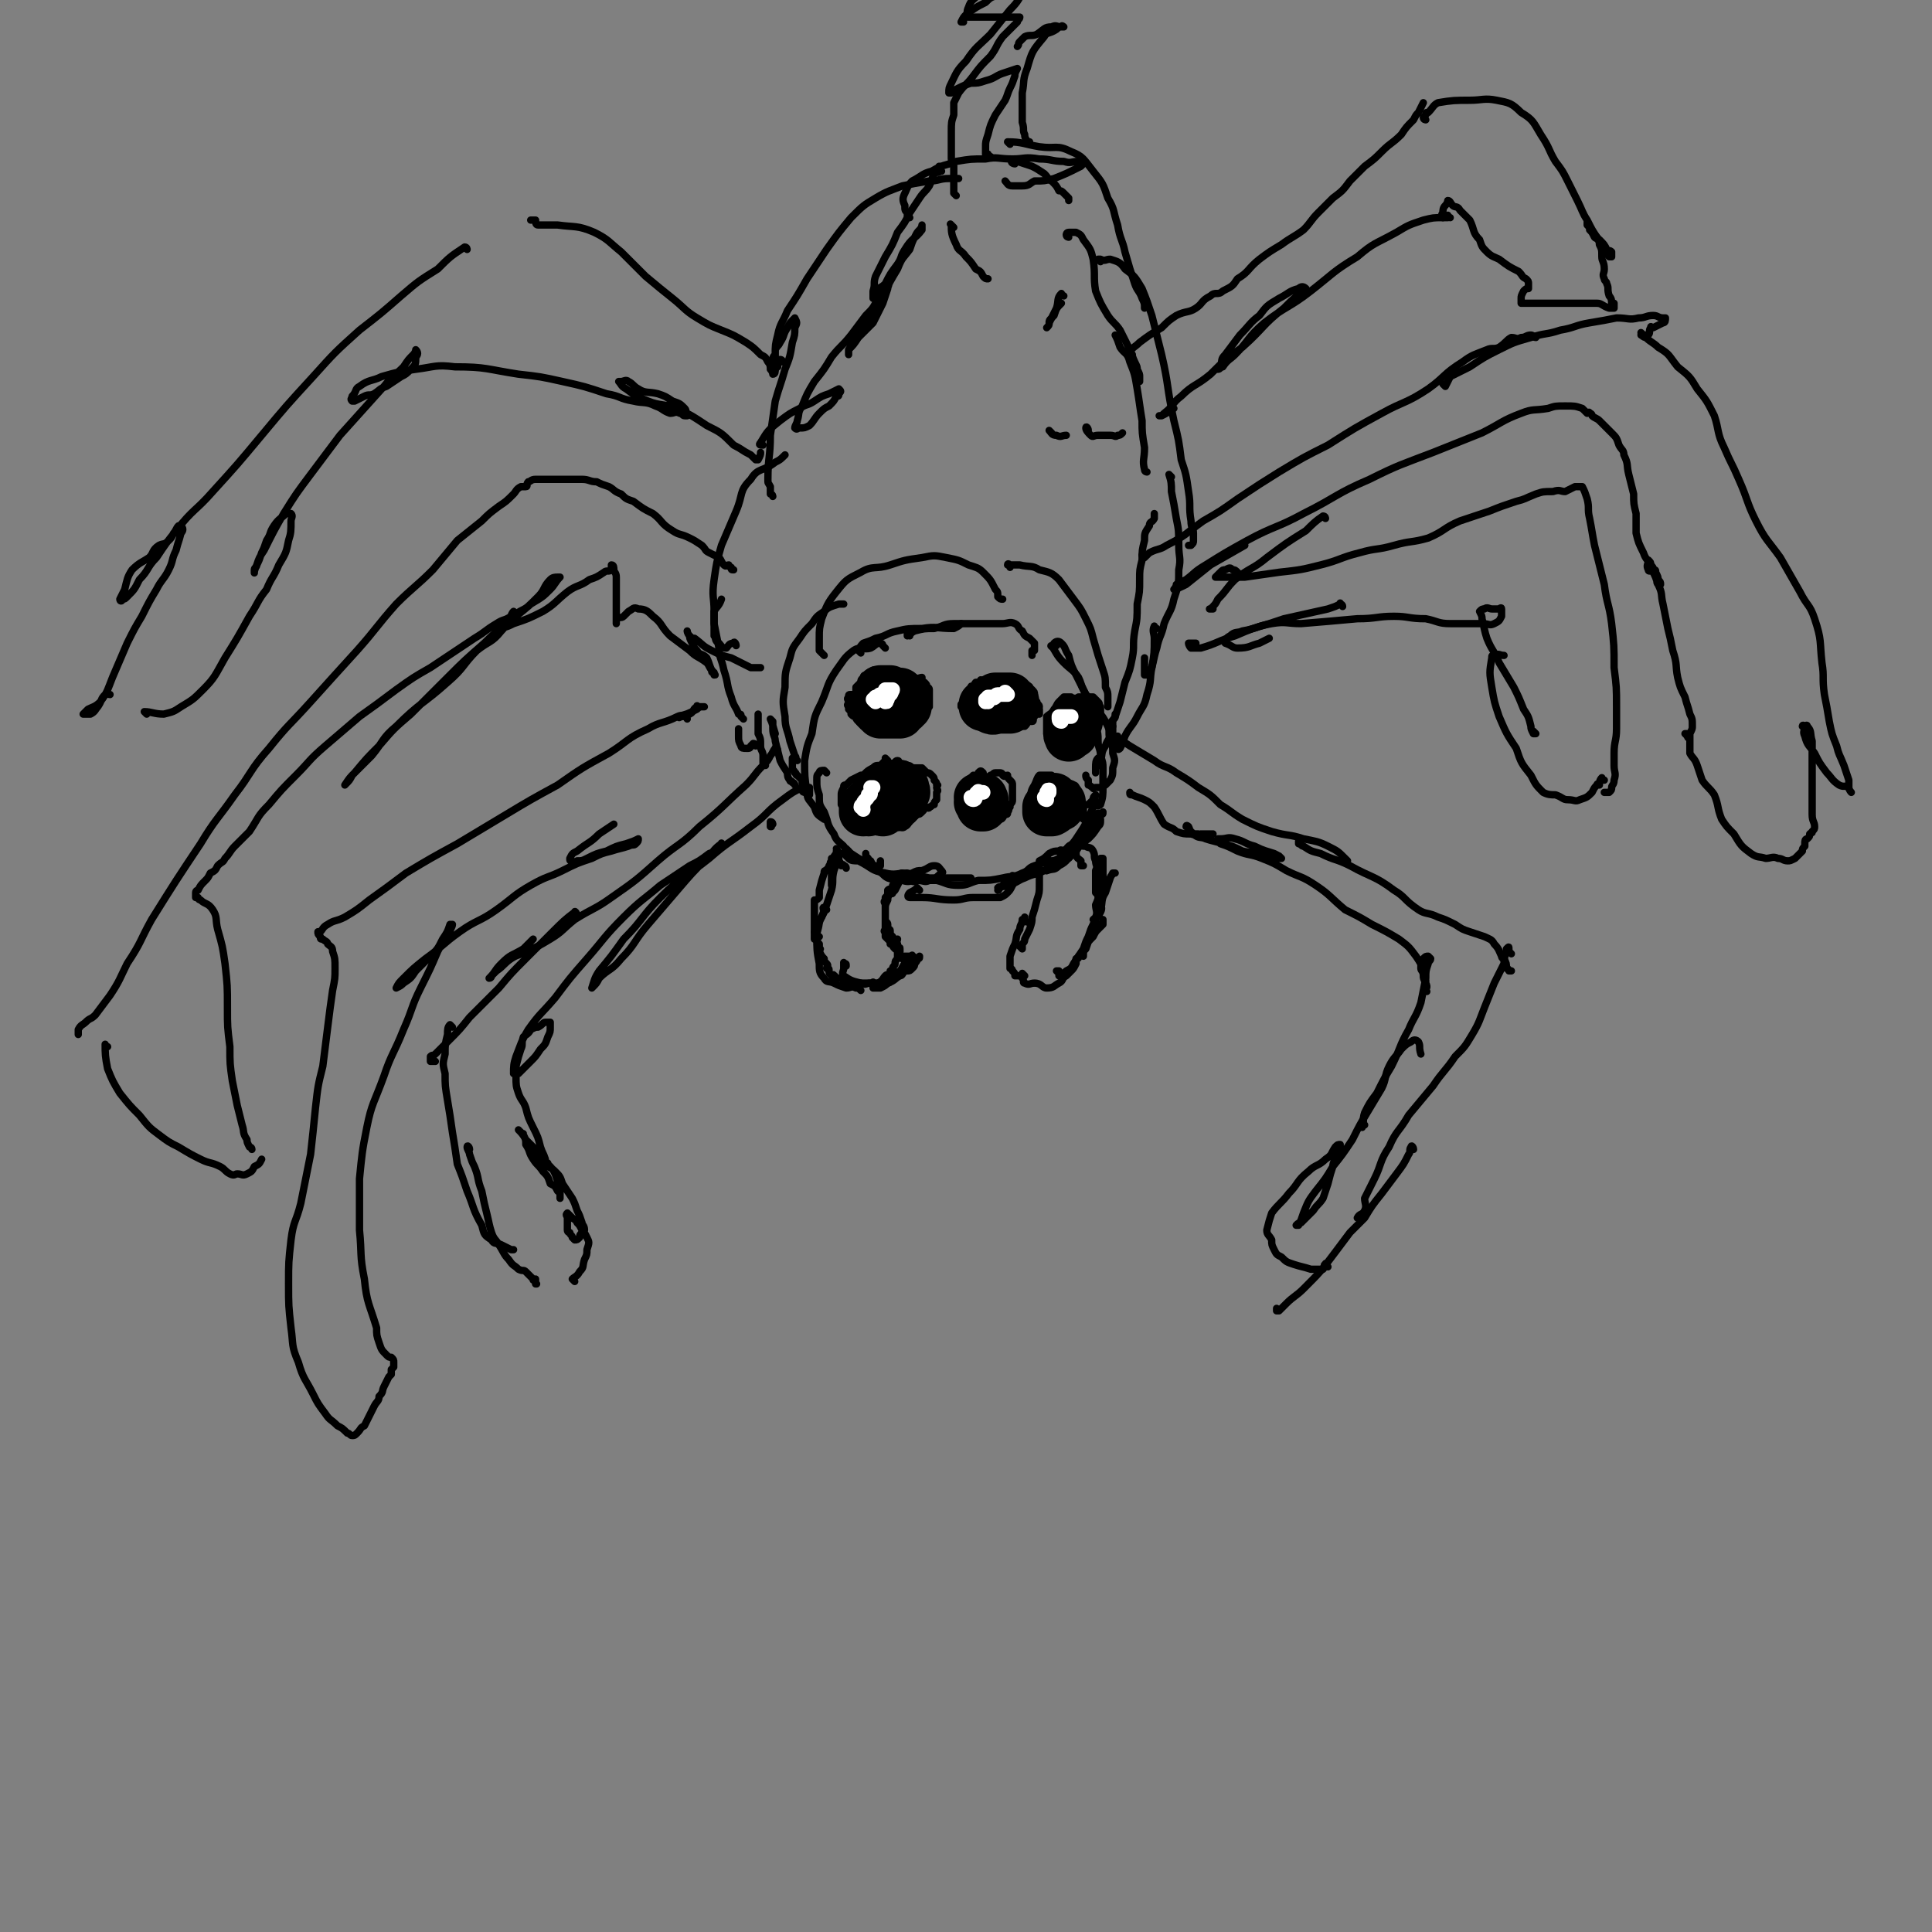 <svg viewBox='0 0 790 790' version='1.1' xmlns='http://www.w3.org/2000/svg' xmlns:xlink='http://www.w3.org/1999/xlink'><rect x="0" y="0" width="790" height="790" fill="#808080" stroke="none"/><g fill='none' stroke='rgb(0,0,0)' stroke-width='3' stroke-linecap='round' stroke-linejoin='round'><path d='M362,265c0,0 0,0 -1,-1 0,0 0,-1 -1,-1 -2,0 -2,1 -4,2 -3,1 -4,-1 -7,1 -4,3 -4,4 -7,8 -4,6 -3,6 -6,13 -3,6 -3,6 -4,13 -2,5 -2,5 -3,11 0,6 0,7 1,13 0,3 1,3 3,6 1,3 1,3 4,5 0,0 1,0 1,0 '/><path d='M338,316c0,0 -1,-1 -1,-1 -1,0 -2,0 -2,1 -1,1 -1,1 -1,3 0,3 0,3 1,6 0,4 0,4 2,7 2,5 1,5 4,9 1,3 2,3 4,5 1,2 2,2 3,3 3,2 3,2 5,3 2,2 2,1 4,2 0,0 0,0 1,0 1,0 1,1 2,0 0,0 0,-1 0,-2 '/><path d='M347,348c0,0 -1,-1 -1,-1 0,1 0,1 0,2 0,1 0,1 1,2 1,1 2,1 4,1 6,3 5,4 11,5 4,1 5,0 9,0 4,1 4,1 9,2 3,0 3,0 6,0 2,0 2,0 5,0 2,0 2,0 4,0 1,0 1,0 1,0 0,0 0,0 1,0 '/><path d='M376,364c0,0 -1,-1 -1,-1 -1,1 -1,1 -3,2 0,0 0,0 0,0 -1,1 -1,2 0,2 1,0 2,0 5,0 6,0 6,1 13,1 4,0 4,-1 8,-1 4,0 4,0 7,0 2,0 2,0 4,0 2,-1 2,-1 3,-2 1,-1 1,-1 2,-3 1,-1 0,-2 1,-3 0,0 0,0 0,0 0,0 0,-1 -1,-1 -1,1 0,2 -1,2 -2,2 -2,1 -3,2 -1,1 -1,1 -2,2 0,0 0,0 0,0 1,0 0,-1 0,-1 1,-1 2,0 4,-1 4,-1 4,-2 7,-3 4,-2 4,-1 8,-3 3,-2 4,-2 6,-5 2,-1 1,-2 2,-3 0,-1 0,0 0,0 0,0 0,0 0,0 -1,0 -1,-1 -2,0 -2,0 -2,0 -4,1 -2,2 -2,2 -4,3 0,1 0,1 -1,2 0,1 -1,1 -1,2 0,0 1,0 1,0 2,0 2,0 4,0 3,-1 3,0 5,-2 4,-2 3,-3 7,-6 2,-3 2,-3 5,-5 2,-2 2,-2 4,-5 1,-1 1,-1 1,-3 0,0 0,0 0,0 -1,1 -1,1 -2,2 -4,3 -4,2 -7,6 -2,2 -2,2 -3,5 -1,1 -1,0 -1,1 -1,1 -1,1 -2,2 0,0 0,0 0,0 1,0 2,0 2,0 2,-2 2,-3 3,-5 2,-2 2,-2 4,-5 2,-1 2,-1 4,-3 1,-2 1,-2 2,-5 1,0 1,0 1,-1 0,0 0,0 0,0 -1,1 -2,0 -3,1 -1,2 -1,3 -3,5 -1,2 -1,2 -3,3 -1,2 -1,2 -2,4 -1,1 -2,0 -3,1 -1,1 -1,1 -1,2 -1,0 0,1 -1,1 -1,1 -1,1 -2,2 -2,1 -2,1 -4,1 -3,1 -3,1 -6,2 -3,1 -2,2 -5,3 -4,2 -4,1 -8,2 -5,1 -5,1 -10,1 -4,1 -4,2 -8,2 -5,0 -5,-1 -9,-2 -4,0 -4,0 -7,0 -2,0 -2,1 -4,0 -1,0 -1,-1 -2,-1 0,0 1,0 1,0 1,-1 1,-1 2,-2 2,-1 2,-1 4,-1 3,-1 3,-2 5,-2 2,0 2,1 3,2 0,0 0,0 0,0 0,0 1,1 0,1 0,1 0,0 0,0 -3,2 -2,3 -5,3 -2,1 -2,0 -5,0 -3,0 -3,1 -6,0 -3,0 -3,0 -6,-1 -2,-1 -2,-2 -4,-3 -2,-2 -2,-2 -3,-4 -1,0 -1,0 -1,-1 -1,-1 -1,-1 -1,-2 '/><path d='M352,267c0,0 -1,-1 -1,-1 1,-2 1,-2 2,-3 3,-1 3,-1 5,-2 5,-1 4,-2 9,-3 4,-1 5,-1 10,-1 6,-1 6,0 13,0 2,-1 2,-1 3,-2 '/><path d='M372,260c0,0 -1,-1 -1,-1 0,0 0,1 0,1 0,0 0,0 0,0 2,-1 1,-1 3,-2 4,-1 4,-1 8,-1 4,-1 4,-2 8,-2 5,0 5,0 9,0 5,0 5,0 11,0 2,0 3,-1 5,0 2,1 1,2 3,3 1,2 1,2 3,3 1,1 1,1 2,2 0,1 0,2 0,3 0,0 -1,0 -1,0 0,1 0,1 0,2 '/><path d='M431,265c0,0 -2,-1 -1,-1 2,3 2,4 5,7 3,3 4,3 6,6 1,2 1,3 2,5 1,2 1,2 2,3 1,2 1,2 2,4 0,1 -1,2 0,3 0,0 1,0 1,0 0,0 0,0 0,0 1,0 0,-1 0,-1 '/><path d='M432,264c0,-1 -1,-1 -1,-1 1,-1 2,-1 3,0 2,2 1,2 3,5 1,4 1,4 3,8 2,4 2,4 4,8 2,3 2,3 4,6 3,3 3,3 5,7 1,2 0,3 1,6 1,2 1,2 1,5 1,3 1,3 0,6 0,3 0,3 -1,5 -1,1 -1,1 -2,2 -1,0 -1,1 -2,1 -1,0 -1,0 -2,0 -1,0 -1,1 -1,0 -1,0 -1,-1 -2,-1 0,-1 0,-1 0,-2 -1,-1 -1,-1 -1,-2 '/><path d='M449,294c0,0 -1,-1 -1,-1 0,0 0,0 0,0 1,2 0,2 0,4 1,3 1,3 1,6 0,3 1,3 1,6 1,3 1,3 1,5 0,4 0,4 0,8 0,3 0,4 -1,7 -1,1 -2,0 -3,1 -1,1 0,2 -1,3 -1,1 -1,1 -2,2 0,0 -1,0 -1,0 0,-1 0,-1 0,-2 0,-1 0,-2 0,-3 1,-1 1,-1 2,-1 1,-1 1,-1 2,-2 0,-1 0,-1 1,-2 0,0 0,0 0,0 -1,3 0,3 -1,5 -3,7 -3,7 -7,13 -2,3 -3,3 -5,6 -3,3 -2,3 -5,5 -1,1 -1,1 -2,2 0,0 0,0 0,0 '/><path d='M346,355c0,-1 -1,-1 -1,-1 0,-1 -1,0 -1,0 0,0 0,-1 -1,-2 0,0 0,1 0,0 -1,0 0,0 -1,-1 0,0 0,0 0,0 1,0 0,-1 0,-1 0,1 0,2 0,2 0,1 -1,1 -1,2 0,1 -1,1 -1,2 0,1 0,1 0,3 0,1 0,1 0,3 '/><path d='M346,350c0,0 0,-1 -1,-1 0,0 1,0 0,0 0,0 0,0 0,0 -1,0 -1,0 -1,0 -1,1 -1,1 -1,2 -1,2 -1,2 -2,5 -1,4 0,4 -1,8 -1,3 -1,3 -2,6 -1,3 -1,2 -2,5 -1,2 -1,2 -2,5 0,0 0,0 -1,1 0,1 0,1 0,2 0,1 0,1 0,1 1,0 1,0 2,-1 '/><path d='M338,372c0,0 -1,-1 -1,-1 -1,0 0,1 0,2 -1,2 -1,2 -2,3 0,4 -1,4 -1,7 0,5 0,6 1,11 0,3 0,4 2,6 1,2 2,1 4,2 2,1 2,1 5,2 2,0 2,-1 4,0 1,0 1,0 2,1 0,0 0,0 0,0 '/><path d='M346,395c0,-1 0,-1 -1,-1 0,-1 0,0 0,0 0,1 0,1 0,2 0,1 -1,2 0,3 3,2 3,2 7,3 2,1 2,0 4,0 2,0 2,0 4,0 1,0 1,0 3,0 1,0 1,-1 2,-2 1,0 1,0 1,-1 0,0 0,0 0,0 0,0 0,-1 -1,-1 0,0 1,1 1,1 '/><path d='M358,403c0,-1 -1,-1 -1,-1 0,-1 0,0 0,0 0,1 0,1 0,2 1,0 2,0 3,0 2,-1 2,-1 3,-2 3,-1 3,-2 5,-3 3,-3 3,-2 6,-5 1,-1 1,-1 1,-2 1,0 1,0 1,-1 0,0 0,0 0,0 -1,1 0,1 -1,1 -1,1 -1,0 -2,0 -1,1 -1,2 -2,2 -1,0 -1,0 -1,0 -1,1 -1,2 -2,3 0,0 0,0 0,0 0,1 0,2 0,2 1,0 1,-1 2,-2 0,0 0,0 1,0 1,0 1,0 2,-1 1,-1 1,-1 1,-2 0,-1 0,-1 0,-2 0,0 0,0 0,0 0,0 0,-1 -1,-1 0,-1 0,0 -1,0 -1,0 -1,0 -2,0 0,0 0,1 0,1 0,0 0,0 0,0 0,1 -1,0 -1,0 0,0 0,0 1,0 0,0 0,0 0,0 -1,0 -1,0 -1,0 0,0 0,0 0,0 -1,0 0,-1 -1,-1 0,0 -1,0 -1,0 0,-1 0,-1 0,-2 -1,-1 0,-1 0,-1 -1,-1 -1,0 -1,0 -1,-1 -1,-1 -1,-2 -1,0 -1,0 -1,0 0,-1 0,-1 -1,-2 0,0 0,0 -1,-1 0,-1 0,-1 0,-2 0,0 0,0 0,0 -1,0 0,-1 0,-1 0,-1 0,-1 0,-2 0,-1 0,-1 0,-2 0,0 0,0 0,0 0,-1 0,-1 0,-3 0,-1 0,-1 0,-1 0,0 0,0 0,0 0,-1 0,-1 0,-2 0,-1 -1,-1 0,-2 0,0 0,0 0,-1 1,-1 1,-1 1,-2 0,-1 0,-1 0,-1 1,-1 1,0 1,0 1,-1 1,-1 1,-2 1,-1 1,-1 2,-2 0,0 0,0 1,-1 0,0 0,0 0,0 0,-1 0,-1 1,-2 0,0 0,0 0,0 0,1 0,0 0,0 -1,0 0,0 0,0 0,0 0,0 0,0 0,1 0,0 0,0 -1,0 0,0 0,0 0,1 -1,1 -1,2 -1,1 0,1 -1,1 -1,1 -1,1 -2,2 0,1 0,2 0,3 0,0 0,0 0,0 0,1 -1,0 -1,0 0,0 0,0 1,0 0,0 0,0 1,-1 1,-2 1,-2 2,-4 0,0 0,0 0,-1 0,0 0,0 0,0 0,0 0,0 -1,-1 0,0 1,1 1,1 0,0 -1,-1 -1,0 -1,1 0,2 -1,3 -1,2 -1,2 -2,3 -1,2 -1,2 -1,3 -1,2 -1,2 -1,4 0,1 0,1 0,3 0,1 0,1 0,1 0,1 1,1 1,2 0,1 0,1 0,2 1,0 1,0 1,1 0,1 0,1 1,2 0,1 0,1 0,1 1,1 1,0 2,0 0,1 -1,1 0,2 0,0 0,0 0,0 0,0 0,0 0,0 0,1 0,1 0,2 0,0 0,0 0,0 1,0 1,-1 1,0 0,0 0,0 0,1 0,0 0,0 0,0 0,1 0,1 0,2 0,0 -1,0 -1,0 0,0 0,1 0,1 -1,1 -1,1 -1,2 0,1 -1,1 -1,2 0,0 1,1 0,1 0,1 -1,0 -1,0 0,1 0,1 -1,2 0,0 0,-1 -1,0 -1,1 -1,2 -3,3 -1,1 -1,0 -2,0 -1,0 -1,0 -2,0 -1,0 -1,0 -2,0 0,0 0,0 -1,0 0,0 0,0 -1,0 -1,0 -1,0 -1,0 -1,0 -1,0 -2,0 -1,0 -1,0 -1,0 -1,0 -1,0 -2,0 0,0 0,-1 -1,-2 0,0 0,0 -1,0 0,0 0,0 -1,0 0,0 0,1 0,0 -1,0 0,-1 -1,-1 0,-1 -1,0 -1,0 -1,-1 -1,-1 -1,-2 0,-1 0,-1 -1,-1 0,-1 1,-1 0,-2 0,0 0,0 0,0 -1,-1 -1,-1 -1,-2 -1,-1 -1,-1 -2,-3 0,-1 1,-1 0,-1 0,-1 0,-1 0,-2 -1,-1 -1,-1 -1,-2 0,0 0,0 0,-1 0,-1 0,-1 -1,-2 0,-1 0,-1 0,-3 0,-1 0,-1 0,-2 0,0 0,0 0,-1 0,-2 0,-2 0,-3 0,-2 0,-2 0,-4 1,0 1,0 2,-1 0,-2 0,-2 0,-3 1,-4 1,-4 2,-7 0,-1 0,-1 1,-1 0,-1 1,-1 1,-2 1,-1 0,-1 1,-2 0,0 0,-1 0,-1 1,0 1,0 1,0 0,-1 0,-1 1,-2 0,-1 0,-1 0,-1 0,0 0,0 0,0 1,0 0,-1 0,-1 '/><path d='M425,356c-1,0 -1,-1 -1,-1 -1,0 0,0 0,1 0,0 1,0 1,1 0,3 0,3 0,5 0,3 0,3 -1,6 -1,4 -1,4 -2,7 0,2 0,2 -1,5 -1,2 -1,2 -2,4 0,1 0,1 -1,2 0,1 0,1 0,2 0,0 0,0 0,0 0,0 -1,-1 -1,-1 '/><path d='M420,377c0,0 -1,0 -1,-1 0,0 0,-1 0,-1 0,0 0,1 -1,1 0,2 -1,2 -1,4 -2,3 -1,3 -2,6 -1,2 -1,2 -2,5 0,2 0,2 0,5 1,0 1,1 1,1 1,1 1,1 1,2 1,0 1,0 1,0 0,0 0,0 1,0 0,0 0,0 1,0 0,0 0,0 0,0 '/><path d='M419,399c0,0 -1,-1 -1,-1 0,1 0,1 0,2 1,1 0,2 1,2 2,1 2,0 4,0 3,0 3,2 5,2 3,0 3,-1 5,-2 2,-1 1,-2 3,-3 1,-1 1,-1 2,-2 1,-1 1,-1 2,-3 0,-1 0,-1 0,-2 1,0 1,0 1,-1 '/><path d='M433,398c0,0 -1,-1 -1,-1 0,0 1,0 1,0 0,1 0,2 0,2 1,0 2,-1 3,-2 2,-1 2,-1 3,-3 2,-3 2,-3 4,-6 2,-3 2,-3 4,-5 1,-2 1,-2 2,-3 1,-1 1,-1 2,-2 0,-1 0,-1 0,-2 0,0 0,0 0,0 0,1 0,1 -1,2 0,1 -1,1 -2,2 -1,1 -1,1 -2,3 -1,2 -1,2 -2,5 -1,1 -1,1 -1,3 0,0 0,0 0,0 0,-2 0,-2 0,-3 1,-3 1,-3 2,-5 1,-3 1,-3 2,-5 1,-3 2,-3 3,-6 1,-3 0,-4 2,-7 1,-3 1,-3 2,-6 0,-1 1,-1 1,-2 0,0 1,0 1,0 0,0 -1,0 -1,0 -1,2 -1,2 -2,3 -2,3 -2,3 -3,5 -1,2 -1,3 -2,5 0,2 1,3 0,5 0,1 0,1 0,1 0,0 0,0 0,0 0,1 -1,0 -1,0 1,-1 2,-1 3,-3 1,-2 0,-2 0,-5 0,-2 0,-2 0,-4 0,-3 1,-3 1,-5 0,-3 0,-3 0,-5 0,-2 0,-2 0,-3 0,0 0,0 -1,0 0,0 0,0 0,0 -1,1 -1,1 -2,1 0,2 1,2 0,4 0,1 0,1 0,3 0,2 0,2 0,5 0,1 0,0 0,1 1,1 1,1 1,2 0,0 0,0 0,0 0,-1 0,-1 0,-2 0,-1 1,-1 1,-3 0,-3 0,-3 -1,-6 0,-2 -1,-2 -1,-4 -1,-2 0,-2 -1,-4 -1,-2 -2,-1 -3,-2 -1,0 -1,0 -1,0 -1,0 -1,-1 -1,-1 -1,0 -1,0 -1,1 -1,2 -1,2 -1,3 0,2 1,2 2,3 0,1 0,2 0,2 0,0 0,0 1,0 0,0 0,0 0,0 '/><path d='M358,276c0,0 0,0 -1,-1 0,0 0,0 0,-1 0,0 0,0 0,0 0,0 0,0 0,0 -2,1 -2,1 -3,2 -1,0 -1,1 -1,1 -1,1 -1,1 -1,2 -1,1 -1,1 -2,2 0,0 0,0 0,1 0,1 0,1 0,2 -1,0 -1,0 -2,0 -1,0 -1,0 -1,1 -1,1 0,1 0,2 0,1 -1,1 0,2 0,0 0,0 0,1 1,1 1,1 1,2 1,1 1,1 2,1 0,1 0,1 1,2 1,1 1,1 2,2 1,0 1,1 2,1 1,1 1,0 2,0 0,0 0,0 1,0 0,0 0,0 1,0 1,0 1,0 2,0 1,0 1,-1 2,-1 1,-1 2,0 2,0 1,-1 1,-2 2,-2 0,0 0,0 1,0 0,0 1,0 1,0 1,-1 1,-1 1,-2 1,0 1,0 2,0 0,0 0,0 1,0 0,0 0,0 1,0 1,0 1,0 1,0 1,0 1,1 1,0 0,0 0,-1 1,-1 0,0 0,0 0,0 1,-1 1,-1 1,-2 1,0 1,0 1,0 0,0 0,-1 0,-1 0,-1 1,0 1,0 0,-2 0,-2 0,-4 0,0 0,0 0,-1 0,-1 0,-1 0,-2 0,-1 -1,-1 -1,-1 0,-1 0,-1 -1,-2 0,0 0,0 0,0 0,0 -1,0 -1,0 0,-1 0,-1 0,-2 -1,0 -2,1 -3,0 -1,0 -1,-1 -2,-1 -2,-1 -2,0 -3,0 -1,0 -1,0 -3,0 -1,0 -1,0 -1,0 -1,-1 -1,-1 -2,-2 0,0 0,0 -1,0 0,0 0,0 0,0 -1,0 -1,0 -1,0 0,1 0,1 -1,2 0,0 0,0 0,0 -1,0 0,1 0,1 '/><path d='M402,279c0,0 -1,0 -1,-1 0,0 0,1 1,1 0,0 0,0 0,0 -1,0 -1,0 -1,0 -1,0 -1,0 -1,0 -1,0 -1,0 -1,0 -1,1 0,1 -1,2 0,0 -1,-1 -1,0 0,0 0,0 0,1 -1,2 -1,2 -2,3 0,1 0,1 -1,2 0,1 0,1 -1,2 0,0 0,0 0,0 1,0 0,-1 0,-1 0,0 0,0 0,1 1,0 1,1 2,1 0,0 0,0 0,0 1,0 1,0 1,0 1,1 0,1 1,2 1,1 1,1 2,1 1,1 1,0 2,0 1,0 1,0 2,0 1,1 1,1 2,2 1,0 1,0 2,0 1,1 1,1 3,2 0,0 0,0 0,0 1,0 1,0 2,0 1,0 1,0 2,0 1,0 1,0 2,0 0,0 0,0 1,0 0,0 0,0 1,0 0,0 1,0 1,0 1,-1 1,-1 1,-2 1,0 1,0 1,0 1,0 1,0 1,0 1,0 0,-1 1,-2 0,-1 0,-1 1,-1 0,0 1,0 1,0 0,-1 0,-1 0,-2 0,0 0,0 0,0 0,1 -1,0 -1,0 0,0 0,0 1,0 0,0 0,0 0,0 0,1 -1,0 -1,0 0,-1 1,-1 1,-1 0,-1 -1,-1 -1,-2 0,0 0,0 -1,0 0,-1 0,-2 0,-3 0,-1 0,-1 -1,-2 0,0 -1,1 -1,0 0,0 0,-1 0,-1 0,-1 -1,0 -1,0 -1,0 -1,0 -1,0 -1,-1 0,-2 -1,-2 -1,0 -1,0 -1,0 -1,-1 -1,-1 -2,-2 -1,0 -1,0 -2,0 -2,1 -1,2 -3,2 -1,0 -1,0 -3,0 -1,0 -1,0 -2,0 -1,0 -1,0 -2,0 -1,0 -1,0 -1,0 0,0 0,0 0,0 1,0 0,0 0,-1 0,0 0,1 1,1 '/><path d='M438,286c0,0 -1,-1 -1,-1 0,0 1,0 1,0 0,0 0,0 0,0 0,1 -1,0 -1,0 0,0 1,0 1,0 0,0 0,0 0,0 0,1 -1,0 -1,0 0,0 1,0 1,0 0,0 -1,0 -1,0 -1,0 -1,0 -2,0 -1,1 -1,1 -2,2 -1,1 -1,2 -2,3 -1,2 -2,2 -3,3 0,2 0,2 0,4 0,1 0,1 0,3 1,2 1,2 3,3 1,1 2,1 3,2 1,0 1,1 3,1 0,0 0,0 1,0 1,0 1,1 2,0 1,0 1,-1 2,-1 2,-2 1,-2 3,-4 0,0 0,-1 1,-1 0,-1 1,0 1,0 1,-1 1,-2 2,-3 0,-1 0,-1 1,-2 0,-1 0,-1 0,-2 0,0 0,0 0,0 0,0 0,0 0,-1 0,-1 0,-1 0,-2 0,0 0,0 0,0 0,-1 0,-1 0,-1 -1,-1 0,-1 -1,-2 -1,-1 -1,-1 -2,-2 -1,0 -1,0 -2,0 -1,0 -1,0 -2,0 -1,0 -1,0 -2,0 -1,1 -1,1 -2,2 0,0 0,0 -1,0 0,0 0,0 0,0 '/><path d='M363,311c0,0 0,0 -1,-1 0,0 1,1 1,1 0,0 -1,0 -1,0 -1,1 -1,1 -2,2 -2,0 -2,0 -3,1 -1,1 -1,1 -2,2 -2,1 -2,1 -3,1 -2,1 -2,1 -4,2 -1,1 -1,1 -2,2 -1,0 -1,0 -1,1 -1,2 -1,2 -1,3 0,2 0,2 0,4 1,1 1,0 2,1 1,2 1,2 2,3 1,2 1,2 2,4 2,1 2,0 4,1 2,1 2,1 3,2 2,0 2,0 3,0 2,0 2,0 3,0 2,-1 2,-2 4,-2 1,0 2,1 3,0 2,-1 1,-2 3,-3 1,-1 1,-1 2,-2 1,0 1,0 2,-1 1,-1 1,-1 1,-2 1,0 2,1 2,0 1,0 1,-1 2,-1 0,-1 0,-1 1,-2 0,-2 0,-2 0,-3 1,-1 0,-1 0,-2 0,0 0,0 0,0 0,-1 1,-1 0,-1 0,-1 0,-1 -1,-2 0,-1 0,-1 -1,-2 -1,-1 -1,-1 -2,-1 -1,-1 -1,-1 -2,-2 -2,0 -2,0 -3,0 -2,0 -1,-1 -3,-1 -1,-1 -1,0 -3,0 -1,-1 0,-2 -1,-2 -1,0 -1,1 -2,2 -1,0 -1,-1 -2,0 0,0 0,1 -1,1 0,0 -1,0 -1,0 -1,1 0,1 -1,2 0,1 0,1 -1,1 0,1 0,0 -1,0 0,0 0,0 0,0 1,0 1,0 1,0 '/><path d='M402,318c0,0 -1,-1 -1,-1 0,0 0,1 1,0 0,0 0,-1 0,-1 -1,-1 -1,-1 -2,0 0,0 0,1 -1,1 0,1 -1,0 -1,0 -1,1 -1,1 -2,2 -1,1 -1,1 -2,3 -1,2 0,2 -1,3 0,2 0,2 0,4 1,1 0,1 1,3 1,1 1,0 3,1 1,2 1,2 3,4 0,0 1,0 2,0 1,0 1,0 2,0 1,-1 1,-2 3,-2 1,0 1,0 2,0 1,0 1,-1 2,-2 1,0 1,0 1,-1 1,-1 0,-1 1,-2 0,-1 0,-1 0,-1 1,-1 1,-1 1,-2 0,-2 0,-2 0,-3 0,-1 0,-1 0,-2 0,0 0,0 0,0 0,-1 0,-1 0,-1 0,-1 0,-1 -1,-2 0,0 0,0 0,0 -1,-1 -1,-1 -1,-2 -1,0 -1,1 -2,0 0,0 0,-1 -1,-1 0,0 0,0 -1,0 0,0 0,0 -1,0 0,0 0,0 0,0 -1,0 -1,1 -2,1 0,1 0,1 -1,2 0,0 -1,0 -1,0 0,0 0,0 0,0 '/><path d='M431,321c0,0 -1,-1 -1,-1 0,0 0,0 0,1 0,0 0,0 0,0 1,0 0,0 0,-1 0,0 0,-1 0,-1 0,0 0,0 0,0 1,0 0,0 0,-1 0,0 0,0 0,-1 -1,0 -2,0 -3,0 -1,0 -1,0 -2,0 -1,1 -1,2 -2,4 -2,3 -1,3 -2,6 0,1 -1,2 -1,3 0,3 0,3 2,5 0,1 1,1 3,2 2,0 1,1 3,1 2,0 2,0 4,0 2,0 3,0 5,-1 1,-2 1,-3 2,-5 1,-2 1,-2 2,-3 0,-2 0,-2 0,-4 0,0 0,-1 0,-1 -1,-2 -1,-3 -2,-3 -1,-1 -2,0 -4,0 -2,-1 -2,-2 -4,-2 -2,0 -2,0 -3,0 -1,0 -1,0 -2,0 0,0 0,0 0,0 0,0 0,0 -1,-1 '/></g>
<g fill='none' stroke='rgb(0,0,0)' stroke-width='20' stroke-linecap='round' stroke-linejoin='round'><path d='M361,332c0,0 -1,0 -1,-1 0,0 0,0 0,-1 0,0 0,0 0,0 -1,0 -1,0 -1,0 0,0 0,-1 -1,-1 0,-1 0,-1 0,-2 1,-1 1,-1 2,-2 0,0 0,-1 0,-1 1,0 1,0 1,0 0,0 0,0 0,0 0,0 -1,0 -1,-1 0,0 1,0 2,-1 0,0 0,0 0,0 0,0 -1,0 -1,0 0,0 0,0 1,0 0,0 0,0 0,0 0,0 -1,0 -1,0 0,0 1,0 1,0 0,0 -1,0 -1,0 0,0 0,0 -1,0 0,0 0,0 0,0 0,0 0,0 0,0 -1,1 0,1 0,2 0,0 0,0 0,0 0,1 0,1 0,1 0,1 -1,0 -1,0 0,1 0,1 -1,2 0,0 0,0 0,0 -1,1 0,1 -1,2 0,0 0,0 0,0 0,0 0,0 0,0 0,0 0,0 0,0 -1,0 -1,0 -1,0 0,0 0,0 0,0 0,0 0,-1 -1,-1 0,0 1,0 1,1 1,0 1,-1 1,0 1,0 0,1 1,1 0,0 0,0 1,0 1,0 1,0 2,0 1,0 1,0 2,0 0,0 0,0 1,0 0,0 0,0 1,0 0,0 0,0 0,0 1,0 1,0 1,0 0,0 0,0 0,0 0,-1 0,-1 1,-1 0,-1 0,-2 1,-2 0,0 0,0 1,0 0,0 0,0 0,0 0,0 0,0 0,-1 0,0 0,0 1,-1 0,0 0,0 0,0 0,0 0,0 0,-1 0,0 0,0 0,0 1,0 0,-1 0,-1 0,0 0,0 0,1 0,0 0,0 0,0 1,0 0,-1 0,-1 0,0 0,0 0,1 0,0 0,0 0,0 1,0 0,0 0,-1 0,0 0,-1 0,-1 0,0 0,0 0,0 -1,0 -1,0 -1,0 -1,0 0,-1 -1,-1 -1,-1 -1,0 -1,0 -1,0 -1,-1 -2,0 0,0 0,1 -1,1 0,0 -1,0 -1,0 -1,0 -1,0 -1,0 -1,0 -1,0 -2,0 0,1 0,1 0,2 -1,1 -1,1 -2,1 -1,1 -1,1 -2,2 -1,1 -1,1 -1,2 -1,0 -1,0 -2,1 0,0 0,0 0,0 0,1 0,1 0,2 0,0 0,0 0,0 1,0 0,-1 0,-1 0,0 1,1 2,1 0,0 0,0 0,0 '/><path d='M369,284c0,0 -1,-1 -1,-1 0,0 0,1 0,1 -1,0 -1,0 -1,0 -1,0 -1,0 -1,0 -1,0 -1,0 -1,0 -1,-1 -1,-1 -1,-2 0,0 0,0 0,0 0,0 0,0 -1,0 0,0 0,0 -1,0 0,0 0,0 0,0 -1,0 -1,0 -2,0 0,1 0,1 0,2 0,1 0,1 0,1 0,0 0,0 0,0 0,1 0,1 0,2 0,1 -1,1 -1,2 0,0 0,0 -1,1 0,0 0,0 0,0 1,1 0,0 0,0 0,0 0,0 0,0 1,1 1,1 2,2 1,0 1,0 2,0 1,0 1,0 2,0 1,0 1,0 2,0 1,0 1,0 1,0 1,0 1,0 1,0 0,-1 0,-1 0,-2 1,0 1,0 2,0 0,0 0,-1 1,-1 0,0 0,0 0,0 0,0 0,-1 -1,-1 0,0 1,0 1,1 0,0 0,0 0,0 0,0 0,-1 -1,-1 0,0 0,1 0,1 0,-1 0,-2 -1,-2 0,0 -1,0 -1,0 -1,0 -1,0 -2,0 -1,0 -1,0 -2,0 -1,0 -1,0 -2,0 -1,0 0,1 -1,2 -1,0 -1,0 -2,0 -1,0 -1,0 -1,0 0,0 0,0 0,0 0,0 0,-1 -1,-1 '/><path d='M408,287c0,0 -1,0 -1,-1 0,0 1,1 1,1 0,0 -1,0 -1,0 0,0 0,0 -1,0 -1,0 -1,0 -2,0 -1,0 -1,1 -2,2 0,0 0,0 0,0 1,0 0,-1 0,-1 0,0 0,0 0,1 0,0 0,0 0,0 2,0 2,1 3,1 1,1 2,0 3,0 0,0 0,0 1,0 1,0 1,0 2,0 0,0 0,0 1,0 0,0 0,0 0,0 0,0 1,0 1,0 0,0 0,-1 0,-1 0,-1 0,0 0,0 0,0 0,0 0,0 1,0 0,-1 0,-1 0,0 0,1 0,1 1,-1 1,-1 1,-2 0,0 0,0 1,0 0,0 0,0 0,0 0,0 -1,0 -1,-1 0,0 0,1 1,1 0,0 0,0 0,0 -1,0 -1,0 -1,0 -1,-1 0,-1 -1,-2 -1,0 -1,0 -2,0 -1,0 -1,0 -1,0 -1,0 -1,0 -2,0 -1,0 -1,0 -1,0 -1,1 -1,1 -2,2 0,0 0,0 0,0 1,0 0,0 0,-1 0,0 0,1 0,1 0,0 0,0 0,0 0,0 0,0 0,0 '/><path d='M441,295c0,0 -1,-1 -1,-1 -1,1 0,2 0,3 0,0 -1,0 -1,0 0,0 0,0 -1,0 0,0 0,0 0,0 0,0 0,0 0,1 0,0 0,0 0,0 -1,1 -1,1 -1,2 -1,0 0,1 0,1 0,0 0,0 0,0 0,0 0,1 0,0 1,0 0,-1 1,-1 0,0 0,0 0,0 1,0 1,0 1,0 0,0 0,0 0,0 0,0 0,0 0,-1 -1,0 0,0 0,-1 0,0 0,0 0,0 0,0 0,0 -1,0 0,0 0,0 0,0 1,0 0,0 0,0 0,-1 0,-1 0,-1 0,0 0,0 0,0 1,0 0,-1 0,-1 '/><path d='M430,331c0,-1 -1,-1 -1,-1 0,0 0,0 1,0 0,0 0,0 0,0 -1,0 -1,0 -1,0 0,0 0,0 -1,0 0,0 0,0 0,0 0,1 0,1 0,2 0,0 0,0 0,0 1,0 1,0 1,0 1,0 1,0 1,0 2,-1 1,-1 3,-2 0,0 0,0 0,0 1,0 1,-1 1,-1 0,0 0,0 0,0 0,0 0,-1 0,-1 -1,0 0,1 -1,1 0,-1 0,-1 -1,-2 0,0 0,0 0,0 0,0 0,0 0,0 0,0 -1,0 -1,-1 '/><path d='M401,327c0,0 -1,-1 -1,-1 0,1 0,1 1,3 0,0 0,0 0,0 0,0 0,-1 -1,-1 0,0 1,0 1,1 0,0 0,0 0,0 0,0 -1,-1 -1,-1 0,0 1,1 2,1 0,-1 0,-1 0,-2 0,0 0,0 0,0 0,0 0,0 0,0 0,0 0,0 0,0 1,0 0,0 0,-1 0,0 0,1 0,1 0,0 0,0 0,0 0,1 0,1 0,2 0,0 0,0 0,1 0,0 0,0 0,0 0,0 -1,0 -1,0 0,0 0,0 1,0 0,0 0,-1 0,-1 0,0 0,0 0,0 1,0 0,-1 0,-1 '/></g>
<g fill='none' stroke='rgb(255,255,255)' stroke-width='6' stroke-linecap='round' stroke-linejoin='round'><path d='M358,287c0,0 0,0 -1,-1 0,0 1,1 1,1 0,0 0,0 0,0 0,0 0,0 -1,-1 0,0 1,1 1,1 0,0 0,0 0,0 0,0 0,0 -1,-1 0,0 1,1 1,1 0,0 0,-1 0,-2 0,0 0,0 0,0 1,0 1,1 1,0 1,0 0,-1 1,-1 0,0 0,0 0,0 1,0 1,0 1,0 0,0 0,0 1,0 0,0 0,0 0,0 0,0 0,0 0,0 1,-1 1,-1 1,-2 0,0 0,0 0,0 0,1 -1,0 -1,0 0,0 1,0 1,0 1,0 1,0 1,0 0,0 0,0 0,0 0,1 0,0 0,0 0,0 0,0 1,0 0,0 0,0 0,0 0,1 -1,0 -1,0 0,0 0,0 1,0 0,0 0,0 0,0 0,1 -1,0 -1,0 0,0 0,0 1,0 0,0 0,0 0,0 0,1 -1,0 -1,0 0,0 0,0 1,0 0,0 0,0 0,0 -1,1 0,1 -1,2 0,0 0,0 -1,0 0,0 0,1 0,1 0,1 0,1 -1,2 0,0 0,0 0,0 1,0 0,0 0,-1 0,0 0,1 0,1 0,0 0,0 0,0 1,0 0,0 0,-1 0,0 0,1 0,1 0,0 0,0 0,0 1,0 0,0 0,-1 '/><path d='M404,287c0,0 -1,0 -1,-1 0,0 0,1 0,1 0,0 0,0 0,0 1,-1 1,-1 1,-2 0,0 1,0 1,0 1,0 1,1 2,0 0,0 0,-1 1,-1 0,0 0,0 0,0 1,0 1,0 1,0 0,0 0,0 1,0 0,0 0,0 0,0 1,0 1,0 1,0 0,0 0,0 1,0 0,0 0,0 0,0 0,0 -1,-1 -1,-1 0,0 1,1 1,1 0,0 0,0 0,0 '/><path d='M434,295c0,0 -1,0 -1,-1 0,0 0,0 0,-1 1,0 1,0 1,0 1,0 1,0 1,0 1,0 1,0 1,0 0,0 0,0 1,0 0,0 0,0 0,0 0,0 0,0 1,0 0,0 0,0 0,0 '/><path d='M353,331c0,-1 -1,-1 -1,-1 0,-1 1,-1 1,-1 0,-1 0,-1 1,-2 1,-1 1,-1 1,-2 1,0 1,0 1,-1 0,-1 0,-1 1,-2 0,0 0,0 0,0 0,0 -1,0 -1,0 '/><path d='M398,327c0,0 -1,0 -1,-1 0,0 0,1 1,1 1,0 1,-1 1,-2 0,0 0,-1 1,-1 0,-1 0,0 1,0 1,0 1,0 1,0 0,0 0,0 0,0 '/><path d='M428,327c0,0 -1,0 -1,-1 0,0 1,1 1,1 0,0 0,0 0,0 0,-1 0,-1 0,-2 0,-1 0,-1 0,-1 1,0 1,0 1,0 0,0 0,0 0,0 0,0 0,-1 0,-1 -1,0 0,0 0,1 '/></g>
<g fill='none' stroke='rgb(0,0,0)' stroke-width='3' stroke-linecap='round' stroke-linejoin='round'><path d='M316,337c0,0 0,-1 -1,-1 0,0 0,1 0,2 0,0 0,0 0,0 1,0 0,0 0,0 0,-1 0,-1 0,-1 1,-1 1,0 1,0 '/><path d='M329,324c0,0 -1,0 -1,-1 0,-1 1,-1 0,-2 0,-1 0,-1 0,-2 -1,-1 -1,-1 -2,-2 -1,0 0,-1 -1,-1 0,-1 -1,-1 -1,-2 0,-1 0,-1 0,-1 0,-1 0,-1 0,-2 0,0 0,0 0,0 0,0 0,0 0,-1 '/><path d='M325,321c0,0 0,-1 -1,-1 0,-1 -1,0 -1,-1 -1,-1 -1,-2 -1,-3 -2,-3 -2,-3 -3,-5 -1,-4 -1,-4 -2,-8 0,-2 -1,-2 -1,-5 0,-1 0,-1 0,-3 0,0 0,0 0,0 0,0 -1,-1 -1,-1 1,2 1,3 2,6 '/><path d='M313,313c0,0 0,0 -1,-1 0,-1 0,-1 0,-3 0,-2 -1,-2 -1,-4 0,-3 0,-3 -1,-5 0,-3 0,-3 0,-5 0,-2 0,-2 0,-3 0,0 0,0 0,0 '/><path d='M309,305c0,0 0,-1 -1,-1 0,0 0,0 -1,1 0,0 0,1 -1,1 0,0 -1,0 -1,0 -1,0 -2,0 -2,-1 -1,-2 -1,-2 -1,-4 0,-1 0,-1 0,-3 '/><path d='M304,294c0,0 -1,-1 -1,-1 0,-1 0,-1 -1,-1 -1,-3 -2,-3 -3,-7 -2,-5 -1,-5 -3,-11 -1,-5 -2,-5 -2,-9 -1,-5 -1,-5 -2,-10 0,-2 0,-3 0,-5 1,-2 2,-2 3,-5 '/><path d='M301,264c0,-1 -1,-2 -1,-1 -2,0 -2,1 -3,2 -2,0 -2,-1 -3,-2 -2,-1 -1,-2 -2,-3 0,-5 0,-5 0,-10 0,-6 -1,-6 0,-13 1,-7 1,-7 3,-14 3,-7 3,-7 6,-14 3,-7 1,-8 6,-13 3,-5 5,-3 10,-7 2,-1 2,-1 4,-3 '/><path d='M312,182c-1,0 -2,0 -1,-1 3,-5 3,-5 8,-9 4,-3 4,-3 8,-5 3,-2 3,-1 6,-3 3,-2 3,-2 6,-3 2,-1 2,-1 4,-2 0,0 0,0 0,0 1,1 1,1 0,2 0,1 0,1 -1,1 -1,2 -1,2 -3,4 -2,1 -2,1 -4,3 -2,2 -2,3 -4,5 -2,1 -2,1 -4,1 -1,0 -1,1 -2,0 0,-1 1,-2 1,-3 1,-3 0,-3 2,-6 2,-5 2,-5 5,-10 4,-5 4,-5 7,-10 4,-5 4,-4 8,-9 3,-4 3,-4 6,-8 3,-3 3,-3 5,-7 2,-2 2,-2 3,-4 1,-1 1,-2 1,-2 1,0 0,1 0,2 -1,3 -1,3 -2,6 -2,4 -2,4 -4,8 -3,3 -3,3 -6,6 -2,3 -2,3 -4,5 0,1 0,1 0,2 0,0 0,0 0,0 0,-1 0,-1 0,-2 2,-3 1,-3 3,-6 3,-4 3,-3 5,-7 3,-4 3,-4 6,-9 3,-6 3,-6 6,-11 2,-5 2,-4 5,-8 1,-3 1,-3 2,-5 1,-2 1,-2 2,-3 1,-1 1,-2 1,-2 0,0 0,1 0,2 -3,4 -4,3 -7,8 -2,3 -1,3 -3,6 -3,4 -3,4 -5,8 -2,2 -2,1 -4,3 0,2 0,2 -1,3 0,0 0,0 0,0 0,-1 0,-1 0,-3 1,-3 0,-3 1,-6 2,-4 2,-4 4,-8 3,-5 3,-5 5,-10 3,-4 3,-4 5,-8 2,-3 2,-3 4,-6 2,-3 2,-2 4,-5 1,-2 1,-3 2,-5 1,-1 2,0 2,-1 0,-1 0,-1 0,-2 0,0 0,0 0,0 0,1 0,1 1,2 '/><path d='M413,59c0,0 -1,-1 -1,-1 6,0 7,1 13,2 7,1 7,-1 13,2 5,2 5,3 9,8 4,5 4,5 6,11 3,5 2,5 4,11 1,6 2,6 3,11 2,7 2,7 4,13 1,3 2,3 3,6 1,2 1,2 1,4 '/><path d='M437,97c0,0 -1,0 -1,-1 0,0 0,-1 1,-1 1,0 2,0 3,0 2,1 2,1 3,3 3,4 3,4 4,8 1,7 0,7 1,13 2,5 2,5 5,10 2,3 3,3 5,6 2,4 2,4 4,8 1,2 1,3 2,5 1,2 1,2 1,3 1,2 1,2 1,3 0,1 0,1 0,2 0,0 0,0 -1,0 '/><path d='M450,107c0,0 -1,-1 -1,-1 0,0 1,0 1,0 2,1 2,0 4,0 3,1 4,1 6,4 4,3 4,3 7,8 2,5 2,5 4,11 2,8 2,8 4,16 3,13 2,13 5,27 2,8 2,8 3,16 2,6 2,6 3,13 1,6 0,6 1,12 0,3 1,3 1,5 0,1 0,1 0,2 0,1 0,1 0,1 0,1 0,1 -1,2 0,0 0,0 -1,0 '/><path d='M479,195c0,0 -1,-1 -1,-1 0,0 0,0 0,0 1,3 1,4 1,7 1,5 1,5 2,11 1,5 1,5 1,11 0,5 1,5 0,10 0,6 0,6 -2,12 -1,5 -2,5 -4,10 -1,5 -2,5 -3,10 -1,3 -1,4 -2,8 -1,1 0,2 -1,3 -1,0 -1,0 -2,0 0,0 0,0 0,0 0,-3 0,-3 0,-5 0,-1 0,-1 0,-2 '/><path d='M473,257c-1,0 -1,-1 -1,-1 -1,2 0,3 0,5 0,6 0,6 -1,12 -1,5 0,5 -2,11 -1,5 -2,5 -4,9 -2,4 -3,4 -5,8 -1,3 -1,3 -2,5 -1,1 -1,0 -1,0 0,0 0,0 0,0 0,0 -1,0 -1,0 0,-2 1,-2 1,-5 '/><path d='M450,311c-1,0 -1,-1 -1,-1 -1,1 -1,2 -1,4 0,1 0,1 0,2 0,0 0,0 0,0 0,-1 0,-1 0,-2 1,-1 1,-1 2,-3 1,-3 0,-3 2,-6 1,-3 2,-3 3,-5 0,-2 0,-3 0,-5 0,-1 1,-1 1,-2 0,0 0,0 0,-1 0,0 0,0 0,0 '/><path d='M455,297c-1,0 -2,0 -1,-1 0,-1 1,-1 2,-3 1,-3 1,-3 2,-6 1,-4 1,-4 2,-8 2,-5 2,-5 3,-10 1,-5 0,-5 1,-11 1,-5 1,-5 1,-11 1,-5 1,-5 1,-10 0,-4 0,-4 1,-8 0,-4 0,-4 1,-8 0,-3 0,-3 2,-6 0,-2 1,-1 2,-3 0,-1 0,-1 0,-2 0,0 0,0 0,0 '/><path d='M469,193c0,0 -1,0 -1,-1 -1,-4 0,-4 0,-9 -1,-6 -1,-6 -1,-11 -1,-6 -1,-7 -2,-13 -1,-6 -1,-6 -3,-11 -1,-4 -2,-3 -4,-6 -1,-3 -1,-3 -2,-5 '/><path d='M326,311c0,0 0,0 -1,-1 0,0 1,0 0,-1 -1,-3 -1,-3 -2,-6 -1,-5 -2,-5 -2,-10 -1,-6 -1,-6 0,-12 0,-6 0,-6 2,-12 1,-4 1,-4 4,-8 2,-3 2,-3 5,-6 2,-3 2,-3 5,-5 2,-2 3,-2 6,-3 1,0 1,0 2,0 '/><path d='M337,268c0,0 0,0 -1,-1 0,0 0,0 -1,-1 0,-2 0,-2 0,-5 0,-4 0,-4 1,-8 2,-5 2,-6 6,-11 4,-5 4,-5 10,-8 5,-3 6,-1 12,-3 6,-2 6,-2 13,-3 5,-1 5,-1 10,0 5,1 5,1 9,3 3,1 4,1 6,3 3,3 3,3 5,7 1,1 1,1 1,3 1,1 1,1 2,1 '/><path d='M413,232c0,-1 -1,-1 -1,-1 0,-1 1,0 1,0 2,0 2,0 4,0 4,1 5,0 8,2 4,1 5,1 8,4 3,4 3,4 6,8 3,4 3,4 5,8 2,4 2,4 3,8 2,7 2,7 4,13 1,3 1,3 1,7 1,2 1,2 1,4 0,2 0,2 0,4 '/><path d='M316,203c0,0 0,-1 -1,-1 0,-1 0,-2 0,-3 -1,-2 -1,-1 -1,-3 0,-9 1,-9 1,-18 1,-7 1,-7 2,-14 2,-7 2,-6 4,-13 2,-5 2,-5 3,-11 1,-3 1,-3 1,-6 1,-2 1,-2 0,-4 0,0 0,0 0,0 -2,2 -2,2 -3,4 -2,3 -1,3 -3,6 -1,2 -1,1 -2,3 0,2 0,2 0,3 -1,1 -1,1 -1,2 0,0 0,0 0,0 0,-2 0,-2 1,-3 0,-4 0,-4 1,-8 1,-5 2,-5 4,-10 4,-6 4,-6 8,-13 4,-6 4,-6 8,-12 5,-7 5,-7 10,-13 5,-5 5,-5 10,-8 5,-3 6,-3 11,-5 5,-1 5,-1 11,-2 4,0 4,-1 8,-1 2,0 2,0 4,0 '/><path d='M318,307c0,-1 -1,-2 -1,-1 -1,1 -1,2 -2,3 -1,2 -1,2 -3,4 -4,4 -3,4 -7,8 -9,8 -9,9 -19,17 -8,8 -9,7 -17,14 -9,8 -9,8 -19,15 -7,5 -7,4 -15,9 -5,4 -5,5 -10,8 -5,3 -5,3 -10,5 -3,2 -3,1 -6,3 -3,2 -3,3 -6,5 -1,1 -1,1 -2,2 0,0 0,1 -1,1 0,0 0,0 0,0 3,-3 2,-3 5,-6 4,-4 4,-3 9,-6 2,-2 2,-2 4,-4 '/><path d='M236,374c0,0 -1,-2 -1,-1 -4,3 -5,4 -9,8 -6,6 -6,6 -11,11 -6,6 -6,6 -11,12 -6,6 -6,6 -12,12 -4,5 -4,5 -9,10 -2,2 -2,2 -5,5 -1,1 -1,0 -2,1 0,1 0,1 0,2 0,0 0,0 1,0 0,0 0,0 1,0 '/><path d='M185,420c0,0 -1,-1 -1,-1 -1,1 -1,2 -1,4 -1,4 -1,4 -1,8 -1,4 -1,4 0,8 0,5 0,5 1,11 1,6 1,6 2,13 1,6 1,6 2,13 2,5 2,5 4,11 3,7 2,7 6,14 1,4 1,4 4,6 1,2 2,1 4,2 2,1 2,1 4,2 0,0 0,0 1,0 '/><path d='M192,470c0,-1 -1,-2 -1,-1 0,1 1,2 1,3 1,3 1,3 2,5 2,5 1,5 3,10 1,5 1,5 2,9 1,4 1,5 2,8 1,3 2,3 3,5 2,3 2,4 4,6 2,3 2,2 4,4 2,1 2,0 3,1 2,2 2,2 3,3 0,1 0,0 1,0 0,1 0,1 0,2 0,0 0,0 0,0 1,0 0,0 0,0 0,-1 0,0 0,0 '/><path d='M235,524c0,0 -1,-1 -1,-1 1,-1 2,-1 3,-3 2,-2 1,-2 2,-5 1,-2 1,-2 1,-4 1,-3 1,-3 0,-5 -1,-2 -1,-2 -2,-3 -1,-2 -1,-2 -2,-3 -1,-2 -1,-1 -2,-2 -1,-1 -1,-1 -2,-2 0,0 0,0 0,0 -1,1 0,1 0,2 0,2 0,2 0,5 0,1 1,1 1,1 0,1 1,1 1,2 1,1 1,1 1,1 1,0 1,0 2,-1 0,-1 0,-1 1,-2 0,0 1,0 1,-1 0,-2 -1,-2 -1,-3 -1,-3 -1,-3 -2,-5 -1,-3 -1,-3 -2,-5 -2,-3 -2,-3 -4,-6 -1,-3 -1,-3 -3,-5 -1,-1 -1,-1 -3,-2 -1,0 0,-1 -1,-1 0,0 0,0 0,0 0,0 0,-1 -1,-1 0,0 1,0 1,1 1,0 1,-1 1,0 2,2 2,2 3,4 1,3 1,3 2,5 0,2 0,2 0,3 0,0 0,0 0,0 0,1 0,1 0,2 0,0 0,0 0,0 0,-1 0,-1 0,-2 0,-1 0,0 -1,-1 -1,-2 -1,-2 -3,-3 -1,-3 -1,-3 -3,-5 -2,-3 -2,-2 -4,-5 -2,-3 -1,-3 -3,-6 0,-2 0,-2 -1,-4 0,-1 0,0 -1,-1 0,0 0,0 0,0 0,0 -1,-1 -1,-1 1,1 2,2 3,4 1,1 1,1 2,2 2,2 2,2 3,4 2,2 1,2 2,4 1,0 1,0 2,1 0,0 0,0 0,0 0,0 -1,0 -1,0 0,-2 0,-2 0,-3 -1,-3 -1,-2 -2,-5 -1,-4 -1,-4 -3,-8 -2,-4 -2,-4 -3,-8 -1,-3 -2,-3 -3,-6 -1,-3 -1,-3 -1,-7 0,-2 0,-2 0,-4 1,-4 1,-4 2,-7 1,-2 0,-2 1,-5 1,-1 2,-1 3,-3 2,-1 2,-1 3,-1 2,-1 2,-2 3,-2 1,0 1,0 2,0 0,0 0,1 0,2 0,2 0,2 -1,4 -1,3 -1,3 -3,5 -2,3 -2,3 -4,5 -2,2 -2,2 -3,3 -1,1 -1,1 -2,2 -1,0 -1,0 -1,0 0,0 -1,0 -1,0 0,-3 0,-4 1,-7 2,-5 2,-6 5,-11 5,-7 5,-6 11,-13 6,-8 6,-8 13,-16 7,-8 7,-9 15,-17 7,-7 8,-7 15,-13 6,-4 6,-4 12,-8 4,-2 4,-2 8,-5 3,-1 3,-1 5,-3 0,0 0,-2 0,-1 -3,2 -3,3 -6,6 -6,6 -6,6 -12,13 -6,7 -6,7 -12,14 -6,7 -5,8 -11,14 -4,5 -5,4 -9,8 -1,2 -1,2 -3,4 0,0 0,0 0,0 1,-3 1,-4 3,-7 5,-6 5,-6 10,-13 8,-8 7,-9 15,-17 9,-9 10,-8 20,-16 8,-7 8,-6 17,-13 7,-5 6,-6 13,-11 4,-3 4,-3 8,-5 2,0 2,0 3,0 0,0 0,0 0,0 0,2 0,2 0,3 '/><path d='M455,302c0,0 0,-1 -1,-1 0,0 0,0 0,0 1,1 1,0 2,0 3,2 3,2 6,4 5,3 5,3 10,6 4,3 5,2 9,5 5,3 5,3 9,6 5,3 5,3 9,7 5,3 4,3 9,6 6,3 6,3 12,5 7,2 7,1 13,3 5,1 6,1 10,3 4,2 4,2 7,5 1,1 1,1 1,1 0,0 0,0 0,0 0,0 0,0 0,0 0,0 0,0 0,0 0,0 0,0 0,0 '/><path d='M532,345c0,0 -1,-1 -1,-1 0,0 0,0 0,1 1,0 1,1 2,1 3,2 3,2 7,3 6,3 6,2 12,5 9,5 10,4 18,10 5,3 4,4 10,8 3,2 4,1 8,3 3,1 3,1 7,3 3,2 3,2 6,3 3,1 3,1 6,2 2,1 3,1 4,3 2,2 2,3 3,5 0,1 1,1 1,1 1,2 1,2 1,4 1,0 1,1 1,1 0,0 0,0 1,0 '/><path d='M618,390c0,0 -1,-1 -1,-1 0,-1 0,-1 0,-1 0,-1 0,-1 -1,0 0,0 0,0 0,1 -1,3 -1,3 -1,5 -2,4 -2,4 -4,8 -2,5 -2,5 -4,10 -2,5 -2,6 -5,11 -3,5 -3,5 -7,9 -4,6 -5,6 -9,12 -5,6 -5,6 -10,12 -4,7 -5,6 -8,13 -4,6 -3,7 -6,13 -2,4 -2,4 -4,8 0,2 1,3 0,5 -1,2 -2,1 -3,3 '/><path d='M578,470c0,-1 -1,-2 -1,-1 -1,1 0,2 -1,3 -2,4 -2,4 -5,8 -3,4 -3,4 -6,8 -4,5 -4,5 -7,10 -3,3 -3,3 -6,6 -3,4 -3,4 -6,8 -6,8 -6,8 -13,15 -3,3 -4,3 -7,6 -2,2 -2,2 -3,3 -1,0 -1,0 -1,0 0,0 0,0 0,0 0,-1 0,-1 0,-1 '/><path d='M543,518c-1,-1 -1,-2 -1,-1 -1,0 0,1 -1,2 -2,0 -2,0 -5,0 -3,-1 -4,-1 -7,-2 -3,-1 -3,-1 -5,-3 -2,-1 -2,-1 -3,-3 -1,-2 -1,-2 -1,-4 -1,-2 -2,-2 -2,-4 1,-4 1,-4 2,-7 3,-4 4,-4 7,-8 4,-4 3,-5 8,-9 3,-3 4,-2 7,-5 3,-2 2,-2 4,-5 1,-1 1,-1 2,-1 0,0 0,0 0,1 -1,2 -1,2 -2,3 0,3 -1,3 -1,5 -1,3 -1,3 -2,7 -1,3 -1,3 -2,6 -2,3 -2,2 -4,5 -2,2 -2,2 -5,5 -1,0 -1,0 -2,1 0,0 1,0 1,0 1,-2 1,-2 2,-5 2,-5 2,-5 5,-9 4,-5 4,-5 7,-10 4,-5 4,-5 8,-11 3,-6 3,-6 6,-11 3,-5 3,-5 6,-10 2,-4 1,-5 3,-9 2,-4 3,-4 5,-7 2,-2 2,-2 4,-3 1,-1 2,-1 3,0 1,2 0,2 1,5 '/><path d='M558,460c0,0 -1,-1 -1,-1 0,0 0,1 0,2 0,0 0,0 0,0 1,-3 0,-3 1,-6 2,-4 2,-4 5,-8 3,-6 3,-6 6,-11 4,-8 3,-8 7,-15 2,-5 3,-5 5,-11 1,-5 1,-5 2,-10 0,-3 0,-3 1,-6 0,-1 1,-1 1,-2 0,0 -1,-1 -1,-1 -1,0 -1,0 -2,1 -1,2 -1,2 -1,4 0,1 1,1 1,3 0,1 0,1 1,3 0,2 0,2 0,3 0,0 0,0 0,0 1,1 0,0 0,0 0,0 0,0 0,0 0,-1 1,-1 0,-3 0,-2 0,-2 -1,-5 -1,-3 -1,-3 -3,-6 -3,-4 -3,-4 -7,-7 -5,-3 -5,-3 -11,-6 -5,-3 -5,-3 -11,-6 -6,-5 -6,-6 -12,-10 -6,-4 -6,-3 -12,-6 -5,-3 -5,-3 -10,-5 -5,-2 -5,-1 -10,-3 -4,-2 -4,-2 -7,-3 -1,-1 -1,-2 -1,-2 0,0 0,0 1,0 3,0 3,-1 6,0 4,1 4,2 8,3 4,2 5,2 8,3 2,1 2,1 3,2 0,0 0,0 0,0 0,0 0,0 -1,-1 0,0 1,1 1,1 -1,0 -2,0 -3,0 -3,-1 -3,-1 -6,-2 -3,-1 -3,0 -7,-1 -4,-2 -4,-2 -8,-3 -3,-1 -4,-1 -7,-2 -2,-1 -3,0 -5,-2 -2,-1 -1,-1 -2,-3 0,0 0,0 0,0 0,0 -1,-1 -1,0 1,0 1,1 2,2 1,1 1,1 3,1 0,1 1,0 1,0 2,0 2,0 4,0 1,0 1,0 1,0 0,0 0,0 0,0 0,0 0,0 0,0 -2,0 -2,0 -3,0 -3,0 -3,1 -6,0 -3,0 -3,0 -6,-1 -2,-2 -2,-1 -5,-3 -2,-3 -2,-4 -4,-7 -2,-2 -2,-2 -4,-3 -2,-1 -3,-1 -5,-2 -1,0 -1,0 -1,-1 0,0 0,0 0,0 '/><path d='M300,233c-1,0 -1,0 -1,-1 -1,0 -1,-1 -1,-1 -1,0 -1,1 -2,0 -1,-1 -1,-2 -2,-3 -2,-1 -2,-1 -4,-2 -2,-1 -1,-1 -3,-3 -3,-2 -3,-2 -5,-3 -4,-2 -4,-1 -7,-3 -5,-3 -4,-4 -8,-7 -4,-2 -4,-2 -8,-5 -3,-1 -3,-1 -5,-3 -3,-1 -3,-2 -5,-3 -3,-1 -3,-1 -5,-2 -3,0 -3,-1 -6,-1 -2,0 -2,0 -4,0 -2,0 -2,0 -4,0 -2,0 -2,0 -5,0 -1,0 -1,0 -2,0 -1,0 -1,0 -3,0 0,0 -1,0 -1,0 -2,0 -2,1 -3,1 -1,1 0,2 -1,2 -1,0 -1,0 -2,0 -2,1 -2,2 -3,3 -3,3 -3,3 -6,5 -4,3 -4,3 -7,6 -5,4 -5,4 -10,8 -5,6 -5,6 -10,12 -7,7 -8,7 -15,14 -8,9 -8,10 -16,19 -10,11 -10,11 -19,21 -9,10 -9,9 -17,19 -8,9 -7,10 -14,19 -7,10 -8,10 -14,20 -10,15 -10,15 -20,31 -5,9 -4,9 -10,18 -3,6 -3,7 -7,13 -3,4 -3,4 -6,8 -2,2 -2,1 -4,3 -1,1 -2,1 -3,3 0,1 0,1 0,2 '/><path d='M44,428c-1,0 -1,-1 -1,-1 0,4 0,5 1,10 2,5 2,5 5,10 4,5 4,5 8,9 4,5 4,5 8,8 4,3 4,3 8,5 5,3 5,3 9,5 4,2 4,1 8,3 2,1 2,2 4,3 2,1 2,0 3,0 2,0 2,1 4,0 2,-1 2,-1 3,-3 2,-1 2,-1 3,-3 '/><path d='M103,470c0,-1 -1,-1 -1,-1 -1,-2 -1,-2 -1,-3 -2,-3 -1,-3 -2,-6 -1,-4 -1,-4 -2,-8 -1,-5 -1,-5 -2,-10 -1,-7 -1,-7 -1,-14 -1,-8 -1,-8 -1,-16 0,-9 0,-9 -1,-18 -1,-7 -1,-7 -3,-14 -1,-4 0,-5 -2,-8 -2,-3 -3,-2 -5,-4 -1,0 -1,-1 -1,-1 -1,0 -1,0 -1,0 0,-1 0,-1 0,-2 0,-1 1,-1 1,-1 1,-2 1,-2 3,-4 1,-1 1,-1 2,-3 2,-1 2,-1 3,-3 2,-2 2,-1 3,-3 2,-2 2,-3 4,-5 3,-3 3,-3 6,-6 4,-6 3,-6 8,-11 5,-6 5,-6 11,-12 6,-6 5,-6 12,-12 7,-6 7,-6 14,-12 7,-5 7,-5 15,-11 7,-5 7,-5 14,-9 9,-6 9,-6 18,-12 5,-3 4,-3 9,-6 3,-2 3,-1 6,-3 0,-1 1,-2 1,-2 0,0 -1,1 -1,2 -2,3 -2,4 -4,6 -4,5 -5,4 -10,8 -6,6 -5,7 -12,13 -10,9 -11,8 -21,18 -6,5 -5,6 -10,12 -4,4 -4,4 -8,8 -1,2 -1,2 -3,4 0,0 0,0 0,0 0,0 0,0 0,0 2,-3 2,-3 4,-5 5,-6 5,-6 10,-11 6,-7 6,-7 13,-13 7,-7 7,-7 15,-15 7,-7 7,-7 15,-14 6,-6 7,-6 13,-11 5,-4 5,-4 9,-8 3,-3 2,-4 5,-7 1,-1 2,-1 3,-1 0,0 1,0 1,0 -2,2 -2,3 -4,5 -3,3 -3,3 -8,6 -3,3 -4,2 -7,5 -2,1 -2,1 -3,3 -1,1 -1,1 -2,2 0,0 0,0 0,0 3,-1 3,-1 5,-2 6,-2 6,-2 12,-5 5,-3 5,-4 10,-8 4,-3 5,-2 9,-5 3,-1 3,-1 6,-3 1,-1 2,0 3,-1 0,-1 0,-2 0,-2 1,0 1,1 1,2 0,1 1,1 1,3 0,3 0,3 0,6 0,2 0,2 0,3 0,3 0,3 0,5 0,1 0,1 0,2 0,1 0,1 0,1 0,1 0,2 0,2 0,0 0,-1 0,-2 1,-1 2,0 3,-1 1,-1 1,-1 2,-2 2,-1 2,-2 4,-1 3,0 4,1 6,3 4,3 3,4 7,8 4,3 4,3 8,6 3,3 3,2 7,5 1,1 1,2 2,3 1,1 1,1 1,2 0,0 0,0 0,0 1,0 0,0 0,-1 -1,0 -1,0 -1,-1 -1,-2 -1,-3 -2,-5 -2,-2 -3,-1 -4,-3 -1,-1 -1,-1 -2,-3 -1,-2 -1,-2 -1,-3 -1,-1 -1,-2 -1,-2 0,0 0,1 1,2 1,1 1,1 2,1 4,3 3,3 7,5 4,2 4,2 8,3 4,2 4,2 8,4 2,0 2,0 4,0 '/><path d='M468,228c0,0 -1,-1 -1,-1 0,0 1,1 1,1 1,-1 1,-1 2,-2 4,-2 4,-1 7,-3 8,-4 8,-5 15,-10 7,-4 7,-4 14,-9 9,-6 9,-6 17,-11 10,-6 10,-6 20,-11 11,-7 11,-7 22,-13 9,-5 10,-4 19,-10 7,-5 6,-6 14,-11 4,-3 5,-3 10,-5 2,-1 3,0 5,-1 3,-2 3,-3 5,-4 2,0 2,1 4,0 2,0 2,-1 4,-1 1,0 1,1 2,1 0,0 0,0 0,0 '/><path d='M591,158c0,0 -1,-1 -1,-1 0,0 1,1 1,1 1,-2 1,-2 2,-4 4,-2 4,-2 8,-4 6,-4 6,-4 12,-7 6,-3 6,-3 13,-5 6,-2 6,-1 12,-3 6,-1 6,-2 12,-3 6,-1 6,-1 11,-2 5,0 5,1 9,0 3,0 3,-1 6,-1 2,0 2,1 4,1 0,0 1,0 1,0 0,1 0,2 -1,2 -2,1 -2,1 -4,2 -1,0 -1,-1 -1,0 -1,1 0,2 -1,3 0,0 -1,0 -1,0 -1,0 -1,0 -1,0 0,0 0,0 -1,0 '/><path d='M672,137c0,0 -1,-1 -1,-1 0,1 1,2 2,2 2,2 3,2 5,4 5,3 4,3 8,8 5,4 5,4 8,9 4,5 4,5 7,11 2,6 1,7 4,13 3,7 3,6 6,13 4,9 3,9 7,17 4,8 5,8 10,15 4,7 4,7 8,14 3,6 4,5 6,11 3,9 2,9 3,18 1,6 0,6 1,13 1,5 1,5 2,11 1,5 1,5 3,10 1,4 1,3 3,8 1,3 1,3 2,6 0,2 0,2 0,3 0,1 1,2 1,2 0,0 -1,-1 -1,-2 -2,-1 -2,0 -4,-1 -3,-2 -3,-3 -5,-5 -3,-4 -3,-4 -5,-8 -2,-3 -3,-3 -4,-7 -1,-2 0,-2 0,-4 -1,-1 -1,0 -1,0 0,0 0,0 1,0 0,0 1,-1 1,0 2,2 1,3 2,6 0,6 0,6 0,11 0,3 0,3 0,7 0,3 0,3 0,6 0,3 0,3 0,6 0,3 1,3 1,5 0,1 0,1 -1,2 0,1 0,0 -1,1 0,1 0,1 -1,2 0,0 0,0 0,0 -1,0 -1,1 -1,2 0,0 0,0 0,1 -1,1 -1,1 -1,2 -1,1 -1,1 -1,1 -1,1 -1,1 -2,2 -2,1 -2,1 -3,1 -2,0 -2,-1 -4,-1 -2,-1 -3,0 -5,0 -3,-1 -3,0 -6,-2 -4,-3 -4,-3 -7,-8 -3,-3 -3,-3 -5,-6 -2,-5 -1,-5 -3,-10 -2,-3 -3,-3 -5,-6 -1,-3 -1,-3 -2,-6 -1,-3 -2,-3 -3,-5 0,-3 0,-3 0,-5 0,-1 0,-1 0,-2 0,0 0,0 0,-1 0,0 0,0 0,0 0,0 0,0 0,0 -1,0 -1,0 -2,0 0,0 0,0 0,0 1,1 1,1 1,1 0,1 1,1 1,0 0,0 0,0 0,-1 1,-2 1,-2 1,-3 0,-3 0,-3 -1,-5 -1,-4 -1,-3 -2,-7 -2,-4 -2,-4 -3,-8 -1,-5 0,-5 -2,-11 -1,-5 -1,-5 -2,-9 -1,-5 -1,-5 -2,-10 -1,-4 0,-4 -2,-8 -1,-3 -1,-3 -2,-5 -1,-1 -2,0 -2,-1 -1,-2 0,-2 0,-4 0,0 0,0 0,0 0,0 0,0 0,0 1,1 1,1 1,2 1,1 1,1 1,2 1,0 1,0 1,1 1,2 1,2 1,3 1,1 1,1 1,2 0,0 0,0 0,0 0,0 -1,0 -1,0 -1,-1 0,-2 -1,-3 -1,-3 -1,-3 -2,-5 -1,-2 -2,-2 -3,-5 -2,-4 -2,-4 -3,-8 0,-4 0,-4 0,-8 -1,-4 -1,-4 -1,-8 -1,-4 -1,-4 -2,-8 -1,-4 0,-4 -2,-8 0,-2 -1,-2 -2,-4 -1,-3 -1,-3 -3,-5 -2,-2 -2,-2 -3,-3 -1,-1 -1,-1 -2,-2 -1,-1 -2,-1 -3,-2 0,0 0,-1 -1,-1 0,-1 -1,0 -1,0 -1,-1 -1,-1 -2,-2 -3,-1 -3,-1 -7,-1 -4,0 -4,0 -7,1 -6,1 -6,0 -11,2 -8,3 -8,4 -16,8 -10,4 -10,4 -20,8 -13,5 -14,5 -26,11 -14,6 -13,7 -27,14 -11,6 -12,5 -23,11 -9,5 -9,5 -17,10 -5,3 -4,3 -8,6 -2,1 -2,1 -4,2 0,1 -1,2 -1,2 1,0 3,-1 5,-2 5,-4 5,-4 10,-8 7,-4 7,-4 14,-8 '/><path d='M542,212c0,0 0,-1 -1,-1 -3,2 -4,3 -7,6 -8,5 -8,5 -16,11 -6,5 -7,4 -13,9 -4,4 -3,4 -7,8 -1,2 -1,2 -3,4 0,0 -1,0 0,0 0,0 1,0 1,0 '/><path d='M320,148c0,0 0,-1 -1,-1 -1,1 -1,1 -1,3 -1,0 0,0 -1,1 0,1 0,2 -1,2 0,0 0,-1 -1,-2 0,-1 0,-2 -1,-3 -1,-2 -1,-2 -3,-3 -3,-3 -3,-3 -6,-5 -5,-3 -5,-3 -10,-5 -5,-2 -5,-2 -10,-5 -5,-3 -5,-4 -10,-8 -5,-4 -5,-4 -11,-9 -5,-5 -5,-5 -10,-10 -5,-4 -5,-5 -11,-8 -7,-3 -8,-2 -15,-3 -3,0 -3,0 -6,0 -1,0 -1,0 -2,0 -1,0 -1,-1 -1,-2 -1,0 -1,0 -2,0 0,0 0,0 0,0 '/><path d='M191,102c0,0 0,-1 -1,-1 -6,4 -6,4 -11,9 -8,5 -8,5 -15,11 -8,7 -8,7 -17,14 -10,9 -10,9 -19,19 -11,12 -11,12 -21,24 -10,12 -10,12 -20,23 -7,8 -8,7 -15,16 -4,5 -4,5 -8,11 -4,4 -3,5 -7,9 -2,4 -2,4 -5,7 -1,1 -1,1 -2,1 0,1 -1,1 -1,0 1,-2 1,-2 2,-4 1,-4 1,-5 3,-8 3,-3 4,-3 7,-5 2,-2 1,-3 4,-5 2,-1 2,0 4,-2 1,-1 1,-1 2,-3 1,-1 1,-2 2,-3 0,0 1,0 1,0 1,1 1,2 0,3 -1,4 -1,3 -2,7 -2,4 -1,4 -3,8 -2,4 -3,4 -5,8 -3,5 -3,5 -6,11 -3,5 -3,5 -6,11 -3,7 -3,7 -6,14 -2,5 -2,6 -5,10 -2,2 -3,2 -5,3 -1,1 -1,1 -2,2 0,0 1,0 1,0 1,0 2,0 2,0 2,-1 2,-2 3,-3 2,-3 1,-3 3,-5 1,-1 1,0 2,0 '/><path d='M60,292c0,0 -1,-1 -1,-1 3,0 4,1 8,1 4,-1 4,-1 7,-3 5,-3 5,-3 9,-7 5,-5 5,-6 9,-13 5,-8 5,-8 10,-17 4,-6 3,-6 7,-11 2,-5 3,-5 5,-10 3,-5 3,-5 4,-10 1,-3 1,-4 1,-8 0,-1 1,-2 0,-3 0,0 -1,0 -2,0 -2,2 -3,2 -5,5 -2,3 -1,3 -3,6 -1,3 -1,3 -2,5 -1,3 -1,3 -2,5 0,1 -1,1 -1,2 0,0 0,2 0,1 0,0 0,-1 1,-3 1,-3 1,-3 3,-6 4,-8 4,-8 8,-15 5,-8 5,-8 11,-16 6,-8 6,-8 12,-16 9,-10 9,-10 18,-20 4,-5 4,-4 8,-8 2,-3 2,-3 4,-5 1,-1 1,-2 1,-2 1,1 1,2 0,3 0,3 0,3 -2,5 -2,2 -2,2 -4,3 -3,2 -3,2 -6,4 -3,1 -2,1 -5,3 -2,1 -2,0 -4,1 -2,1 -2,1 -4,2 -1,0 -1,0 -1,0 -1,-1 0,-1 0,-2 2,-2 1,-3 3,-4 4,-3 5,-2 9,-4 7,-2 7,-2 14,-3 8,-1 8,-2 16,-1 13,0 13,1 26,3 9,1 9,1 18,3 9,2 9,2 18,5 6,1 5,2 11,3 4,1 5,0 9,2 3,1 3,2 6,3 2,0 2,-1 4,0 1,0 1,1 2,1 1,0 1,0 1,0 0,0 0,0 0,0 -1,-1 0,-2 -1,-3 -2,-2 -2,-2 -5,-3 -3,-2 -3,-2 -6,-3 -4,-1 -5,0 -8,-2 -2,-1 -2,-2 -4,-3 -1,-1 -2,0 -3,0 -1,0 -1,0 -1,0 1,1 1,2 3,3 4,3 4,3 9,5 5,2 6,1 12,3 6,3 6,3 12,7 6,3 6,3 11,8 4,2 3,2 7,4 1,1 1,1 2,2 1,0 1,0 1,0 0,0 0,0 0,0 1,-2 1,-2 1,-3 '/><path d='M463,145c-1,0 -2,0 -1,-1 1,-2 2,-2 4,-4 4,-3 4,-3 9,-6 3,-3 3,-3 6,-5 4,-2 5,-1 8,-3 3,-2 2,-3 6,-5 2,-2 3,0 5,-2 4,-2 4,-2 6,-5 5,-3 4,-4 9,-8 4,-3 4,-3 9,-6 4,-3 5,-3 9,-6 3,-3 3,-4 6,-7 3,-3 3,-3 6,-6 4,-3 4,-3 7,-7 3,-3 3,-3 6,-6 4,-3 4,-3 7,-6 4,-4 4,-3 8,-7 2,-3 2,-3 5,-6 1,-2 1,-2 2,-3 1,-2 1,-2 2,-4 '/><path d='M583,49c0,0 -1,0 -1,-1 0,0 0,0 1,-1 0,-1 0,-1 1,-1 2,-2 2,-3 4,-4 6,-1 7,-1 13,-1 5,0 6,-1 11,0 5,1 6,1 10,5 5,3 5,4 8,9 4,6 3,6 6,11 3,4 3,4 5,8 2,4 2,4 4,8 2,4 2,5 4,8 2,4 2,4 4,7 1,2 1,2 3,5 1,1 1,2 2,3 1,0 1,0 1,0 0,0 0,0 0,0 0,-1 0,-1 0,-2 -1,-1 -1,0 -2,-1 -1,-2 -1,-2 -3,-4 -1,-1 -1,0 -2,-1 -1,-2 -1,-2 -2,-3 0,-1 0,-1 -1,-2 0,-1 0,-1 0,-2 '/><path d='M653,97c0,0 -1,-1 -1,-1 1,1 2,2 2,4 1,2 1,2 1,5 0,2 1,2 1,5 0,2 -1,2 0,4 0,1 1,1 1,2 1,2 0,2 1,5 1,1 1,2 1,3 1,0 1,0 1,0 0,1 0,1 0,2 0,0 0,0 0,0 -1,0 -1,0 -2,0 -3,-1 -3,-2 -5,-2 -3,0 -3,0 -5,0 -3,0 -3,0 -5,0 -3,0 -3,0 -5,0 -1,0 -1,0 -2,0 -1,0 -1,0 -2,0 -1,0 -1,0 -3,0 -1,0 -1,0 -3,0 -1,0 -1,0 -3,0 -1,0 -1,0 -2,0 -1,0 -1,0 -1,0 0,0 0,0 0,0 0,-1 0,-1 0,-2 0,-1 0,-1 1,-3 1,-1 1,-1 2,-1 0,-1 0,-1 0,-2 0,-1 0,-1 -1,-2 -2,-1 -1,-1 -3,-3 -4,-2 -4,-2 -8,-5 -2,-1 -3,-1 -5,-3 -2,-2 -2,-2 -3,-5 -3,-3 -2,-4 -4,-8 -2,-2 -2,-2 -4,-4 -1,-2 -2,-1 -3,-2 -1,-1 -1,-2 -2,-2 0,0 0,1 -1,2 0,0 0,0 0,0 -1,1 -1,2 -1,3 -1,1 0,1 0,2 0,0 0,0 0,0 '/><path d='M593,89c-1,0 -1,-1 -1,-1 -1,0 0,1 0,1 -1,0 -1,0 -2,0 -4,0 -4,0 -8,1 -6,2 -6,2 -11,5 -9,5 -9,4 -16,10 -10,6 -10,7 -19,14 -9,7 -10,6 -19,13 -7,6 -6,7 -12,13 -2,2 -3,2 -5,5 -1,0 -1,1 -2,1 0,0 1,-1 1,-1 1,-3 0,-3 2,-5 3,-4 3,-4 6,-8 4,-4 4,-5 8,-8 3,-4 3,-4 8,-7 4,-2 4,-3 8,-4 1,-1 2,-1 3,0 0,0 -1,1 -1,1 -4,3 -4,3 -8,7 -9,7 -8,8 -17,16 -7,5 -7,5 -13,11 -6,5 -7,4 -12,9 -4,3 -3,4 -7,7 -1,1 -1,1 -2,1 0,0 0,0 1,0 2,-1 2,-1 5,-3 '/><path d='M508,236c0,0 0,0 -1,-1 0,0 0,0 -1,-1 -1,-1 -1,-1 -2,-1 -1,-1 -1,-1 -3,0 -1,0 -1,0 -2,1 -1,1 -1,1 -2,2 0,0 0,0 0,0 1,0 1,0 3,0 4,0 4,0 9,0 7,-1 7,-1 14,-2 9,-1 9,-1 17,-3 8,-2 8,-3 16,-5 7,-2 7,-1 14,-3 7,-2 7,-1 14,-3 7,-3 6,-4 13,-7 6,-2 6,-2 12,-4 5,-2 5,-2 11,-4 4,-1 3,-1 8,-3 3,-1 3,-1 7,-1 3,-1 3,0 5,0 2,-1 2,-1 4,-2 1,0 1,0 2,0 0,0 1,0 1,0 1,2 1,2 2,5 1,4 0,4 1,8 1,5 1,6 2,11 2,8 2,8 4,16 1,8 2,8 3,16 1,9 1,9 1,18 1,8 1,8 1,16 0,4 0,4 0,9 0,5 -1,5 -1,10 0,2 0,2 0,5 0,3 1,3 0,6 0,2 -1,2 -1,3 0,1 0,1 -1,2 0,0 0,0 -1,0 -1,0 -1,0 -1,0 0,0 0,0 0,0 '/><path d='M656,319c-1,0 -1,0 -1,-1 0,0 0,1 0,1 0,0 0,0 0,0 0,0 0,-1 0,-1 -1,1 -1,2 -1,3 0,0 -1,-1 -1,0 -1,1 -1,1 -2,3 -2,2 -2,2 -5,3 -2,1 -2,0 -5,0 -2,0 -2,-1 -5,-2 -2,0 -3,0 -5,-1 -3,-3 -3,-3 -5,-7 -4,-5 -4,-5 -6,-11 -4,-6 -4,-6 -7,-13 -2,-6 -2,-6 -3,-12 -1,-6 -1,-6 0,-12 0,-1 0,-1 1,-1 2,-1 2,0 4,0 '/><path d='M628,300c0,0 -1,-1 -1,-1 0,0 1,1 1,1 0,0 -1,0 -1,0 -1,-2 -1,-2 -1,-3 -1,-4 -1,-4 -3,-7 -2,-5 -2,-5 -4,-9 -3,-5 -3,-5 -6,-10 -2,-5 -3,-5 -5,-10 -1,-3 -1,-4 -2,-8 0,-1 0,-1 -1,-3 0,0 0,0 0,0 1,-1 1,-1 2,-1 1,-1 2,0 3,0 1,0 1,0 3,0 0,0 1,-1 1,0 0,0 0,0 0,1 0,0 0,0 0,0 0,1 0,1 0,2 -1,2 -1,2 -3,3 -2,1 -2,0 -5,0 -2,0 -2,0 -5,0 -4,0 -4,0 -8,0 -5,0 -5,-1 -10,-2 -7,0 -7,-1 -13,-1 -7,0 -7,1 -15,1 -11,1 -11,1 -23,2 -6,0 -6,-1 -12,0 -6,1 -6,2 -12,3 -2,1 -3,0 -5,2 -2,1 -1,1 -2,3 0,0 0,0 0,0 3,1 3,2 5,2 5,0 5,-1 9,-2 2,-1 2,-1 4,-2 '/><path d='M549,248c0,-1 -1,-1 -1,-1 0,-1 0,0 0,0 0,0 0,0 0,0 -2,1 -2,1 -5,2 -9,2 -9,2 -18,4 -3,1 -3,1 -6,2 -7,2 -7,2 -14,5 -7,2 -7,3 -14,5 -2,0 -2,0 -4,0 -1,-1 -1,-2 -1,-2 1,0 1,0 2,0 1,0 1,0 1,0 '/><path d='M281,294c0,0 0,-1 -1,-1 -1,0 -1,0 -2,0 0,0 0,0 0,0 0,1 -1,0 -1,0 2,-1 3,0 5,-1 2,-1 1,-2 3,-3 0,-1 0,0 1,0 1,0 1,0 2,0 0,0 0,0 0,0 -2,0 -2,0 -3,1 -4,2 -4,2 -8,3 -6,3 -7,2 -12,5 -9,4 -8,5 -16,10 -11,6 -11,6 -21,13 -11,6 -11,6 -21,12 -10,6 -10,6 -20,12 -11,6 -11,6 -21,12 -8,6 -8,6 -15,11 -5,4 -5,4 -10,7 -4,2 -4,1 -7,3 -2,1 -2,2 -3,3 -1,0 -1,0 -1,0 0,0 0,0 0,0 0,1 0,1 1,2 0,1 0,1 1,1 1,1 2,1 2,2 1,1 2,1 2,3 1,3 1,3 1,7 0,4 0,4 -1,9 -1,7 -1,7 -2,15 -1,8 -1,8 -2,16 -2,8 -2,8 -3,17 -1,10 -1,10 -2,19 -2,10 -2,10 -4,20 -2,8 -3,7 -4,15 -1,9 -1,9 -1,18 0,9 0,9 1,18 1,7 0,7 3,14 2,7 3,7 6,13 2,4 2,4 5,8 2,3 2,2 5,5 2,1 2,1 4,3 1,0 1,1 2,1 1,0 1,0 2,-1 2,-2 1,-2 3,-3 1,-2 1,-2 2,-4 1,-2 1,-2 2,-4 1,-2 2,-2 2,-4 2,-2 1,-2 2,-4 1,-2 1,-2 2,-4 0,0 0,0 1,-1 0,-1 0,-1 0,-2 1,-1 1,-1 1,-1 0,-1 0,-1 0,-2 0,-1 0,-1 -1,-2 -1,0 -1,0 -2,-1 -2,-2 -2,-2 -3,-5 -1,-3 -1,-3 -1,-6 -3,-10 -4,-10 -5,-20 -2,-10 -1,-10 -2,-20 0,-11 0,-11 0,-21 1,-10 1,-11 3,-21 2,-10 3,-10 7,-21 3,-9 4,-9 8,-19 4,-9 3,-9 7,-17 4,-8 4,-8 7,-15 2,-4 3,-4 5,-8 0,-1 1,-2 1,-3 0,0 -1,0 -1,0 -1,3 -1,3 -3,6 -2,4 -2,4 -5,7 -3,3 -3,3 -6,6 -2,3 -2,3 -5,5 -1,1 -1,1 -3,2 0,0 0,0 0,0 1,-2 1,-2 3,-4 4,-4 4,-4 9,-8 7,-5 7,-6 14,-11 7,-5 8,-4 15,-9 7,-5 7,-6 14,-10 7,-4 7,-3 13,-6 6,-3 6,-3 12,-5 4,-2 4,-2 8,-3 3,-1 4,-1 7,-2 2,-1 2,0 3,-1 1,-1 1,-1 1,-2 0,0 0,0 0,0 -2,1 -2,1 -5,2 -4,1 -4,1 -8,3 -4,1 -4,1 -8,3 -2,1 -2,1 -4,1 -1,1 -2,1 -2,0 -1,0 -1,0 -1,-1 1,-2 1,-2 3,-3 5,-4 5,-3 9,-7 3,-2 3,-2 6,-4 '/><path d='M405,64c-1,0 -1,-1 -1,-1 -1,0 -1,0 -1,0 0,-1 0,-1 0,-3 0,-2 0,-2 1,-5 1,-4 1,-4 3,-8 2,-3 2,-3 4,-6 1,-2 1,-3 2,-5 1,-2 1,-2 2,-5 0,-1 0,-1 1,-3 0,0 0,0 0,0 -3,1 -3,1 -6,2 -3,1 -3,2 -7,3 -3,1 -3,1 -6,1 -3,1 -3,1 -5,2 -2,1 -2,1 -3,2 0,0 -1,0 -1,0 0,-2 0,-2 1,-4 2,-4 2,-5 6,-9 4,-6 5,-6 10,-11 4,-5 4,-5 8,-10 4,-4 3,-4 6,-8 2,-2 2,-2 3,-5 1,-1 1,-2 1,-3 -1,-1 -2,-1 -3,0 -6,4 -6,5 -12,10 -3,1 -3,1 -5,3 -4,2 -4,2 -8,5 -1,1 -1,1 -2,3 0,0 0,0 0,0 0,0 0,0 1,0 '/><path d='M391,80c0,0 -1,-1 -1,-1 0,-1 0,-1 0,-1 0,-1 0,-1 0,-2 0,-2 0,-2 0,-3 0,-3 0,-3 0,-5 0,-2 -1,-2 -1,-3 0,-3 0,-3 0,-7 0,-2 0,-2 0,-4 0,-4 0,-4 1,-7 0,-2 0,-2 0,-5 1,-2 1,-2 2,-4 3,-4 3,-3 6,-7 3,-4 3,-4 7,-8 3,-4 2,-4 5,-8 2,-2 2,-2 4,-4 1,-1 1,-1 2,-2 0,-1 1,-1 1,-2 0,0 -1,0 -1,0 -2,0 -2,0 -3,0 -3,0 -3,0 -5,0 -3,0 -3,0 -6,0 -2,0 -2,0 -4,0 -1,0 -1,0 -3,0 0,0 0,0 0,0 1,-2 0,-2 1,-4 1,-3 2,-3 4,-5 4,-2 4,-2 8,-3 4,-3 4,-4 8,-5 3,-1 3,0 6,0 '/><path d='M421,59c0,0 0,-1 -1,-1 0,0 1,0 1,0 0,1 -1,1 -1,0 0,-1 -1,-1 -1,-3 -1,-2 0,-2 -1,-5 0,-3 0,-3 0,-6 0,-3 0,-3 0,-6 1,-5 0,-5 2,-10 2,-7 2,-7 7,-13 1,-2 2,-1 5,-3 1,-1 1,-1 2,-1 0,-1 1,0 1,0 0,0 -1,0 -1,0 -2,0 -2,-1 -4,0 -3,0 -3,1 -6,3 -2,1 -3,0 -5,1 -1,1 -1,1 -2,2 -1,1 0,1 -1,2 '/><path d='M372,89c0,0 -1,0 -1,-1 0,0 0,0 0,-1 -1,-1 -1,-1 -1,-3 -1,-2 -1,-3 0,-5 1,-2 1,-3 3,-5 4,-2 4,-3 8,-4 5,-3 5,-2 10,-4 6,-1 6,-1 12,-1 5,-1 5,0 11,0 5,0 5,-1 11,0 5,0 5,1 10,1 3,1 3,0 6,0 1,0 1,0 2,0 0,0 1,0 0,0 0,1 0,1 -1,2 -6,3 -6,3 -11,5 -4,1 -4,1 -8,1 -2,1 -2,2 -5,2 -2,0 -2,0 -4,0 -2,0 -2,-1 -3,-2 '/><path d='M415,67c-1,0 -2,-1 -1,-1 0,0 1,0 2,0 3,1 3,1 6,2 2,1 2,1 5,3 2,2 1,2 3,3 2,2 2,2 3,4 1,0 1,0 2,1 1,1 1,1 2,2 0,1 0,1 0,1 '/><path d='M390,93c-1,-1 -2,-2 -1,-1 0,3 0,4 2,8 1,3 2,2 4,5 2,2 2,2 4,5 2,1 2,1 3,3 1,1 1,1 2,1 '/><path d='M435,121c-1,0 -1,-1 -1,-1 -2,2 -1,3 -2,6 -1,2 -1,2 -2,4 -1,1 -1,1 -1,2 0,1 0,1 -1,2 0,0 0,0 0,0 1,-1 1,-1 1,-2 1,-2 1,-2 2,-3 1,-3 1,-3 3,-5 '/><path d='M430,177c0,0 -1,-1 -1,-1 1,1 1,2 3,2 2,1 2,0 4,0 '/><path d='M445,176c0,-1 -1,-2 -1,-1 0,1 1,2 2,3 1,1 1,0 3,0 3,0 3,0 5,0 2,0 2,1 3,0 1,0 1,0 2,-1 '/></g>
</svg>